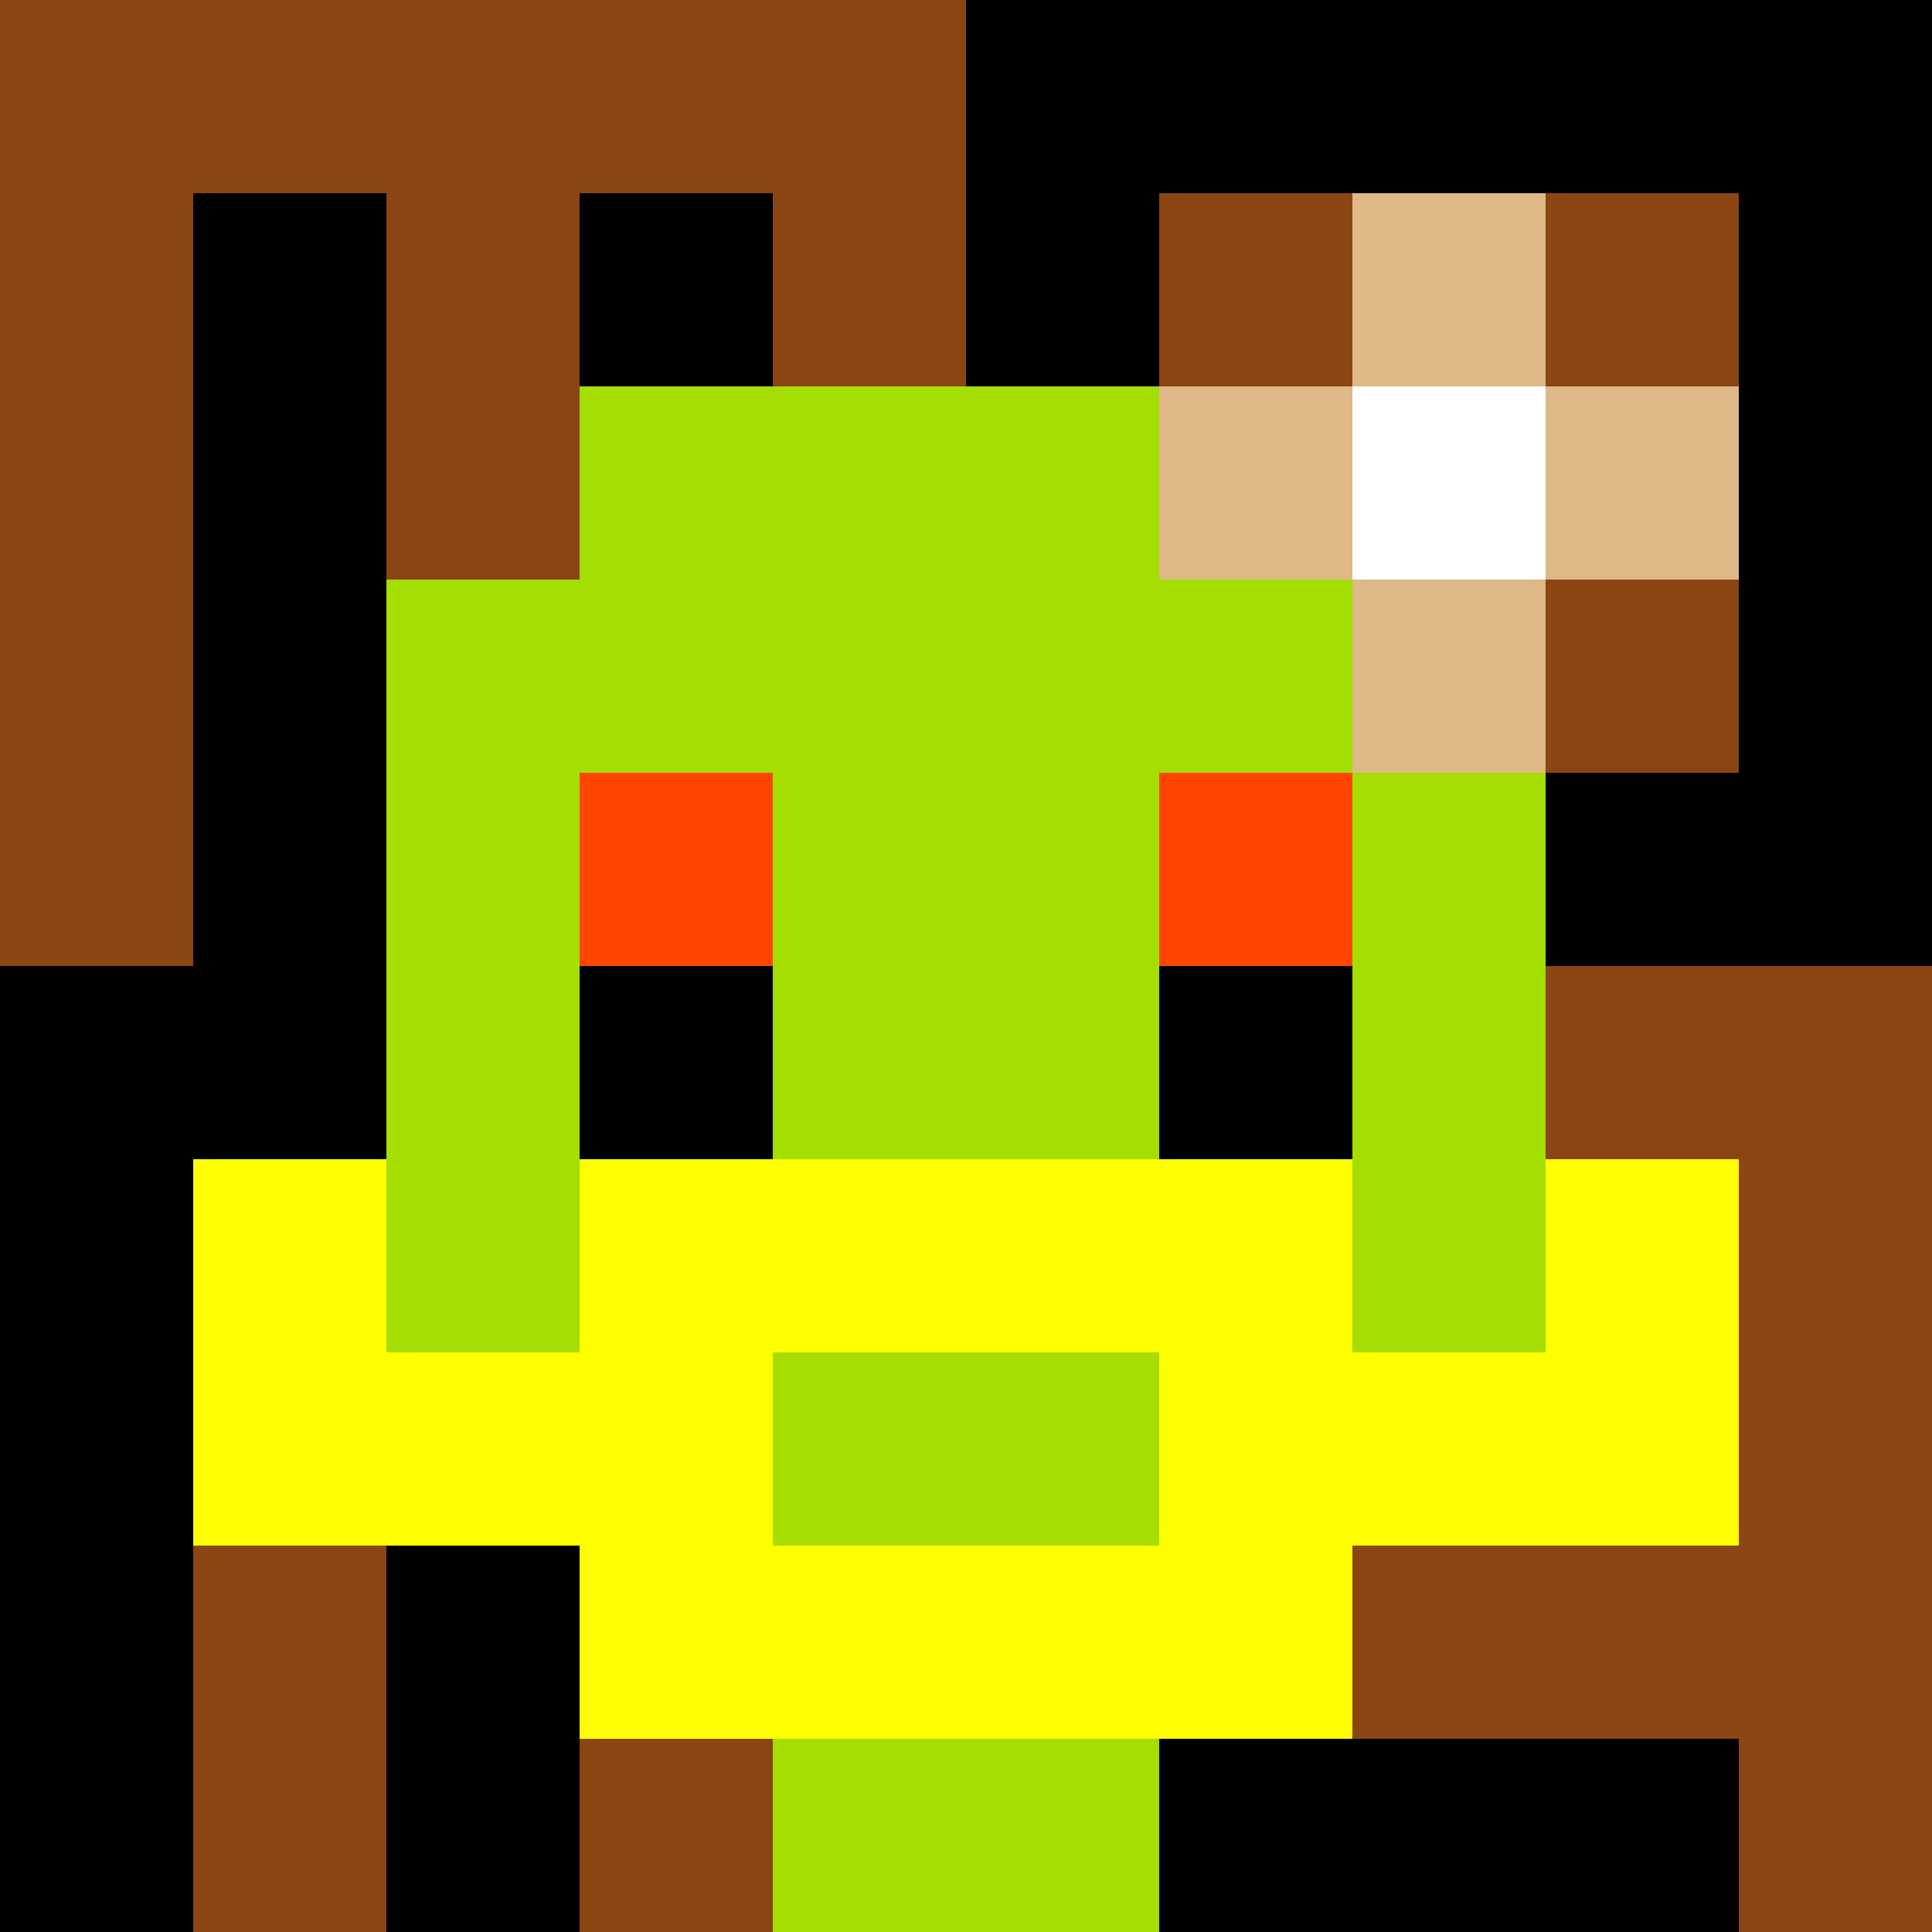 <svg xmlns="http://www.w3.org/2000/svg" version="1.1" width="600" height="600" viewBox="0 0 966 966">
      <title>'goose-pfp-flower' by Dmitri Cherniak</title>
      <desc>The Goose Is Loose (Black Label Green Edition)</desc>
      <rect width="100%" height="100%" fill="#7272cc"></rect>
      <g>
        <g id="0-0">
          <rect x="0" y="0" height="966" width="966" fill="#000000"></rect>
          <g>
            <rect id="0-0-0-0-5-1" x="0" y="0" width="483" height="96.6" fill="#8B4513"></rect>
            <rect id="0-0-0-0-1-5" x="0" y="0" width="96.6" height="483" fill="#8B4513"></rect>
            <rect id="0-0-2-0-1-5" x="193.2" y="0" width="96.6" height="483" fill="#8B4513"></rect>
            <rect id="0-0-4-0-1-5" x="386.4" y="0" width="96.6" height="483" fill="#8B4513"></rect>
            <rect id="0-0-6-1-3-3" x="579.6" y="96.6" width="289.8" height="289.8" fill="#8B4513"></rect>
            <rect id="0-0-1-6-1-4" x="96.6" y="579.6" width="96.6" height="386.4" fill="#8B4513"></rect>
            <rect id="0-0-3-6-1-4" x="289.8" y="579.6" width="96.6" height="386.4" fill="#8B4513"></rect>
            <rect id="0-0-5-5-5-1" x="483" y="483" width="483" height="96.6" fill="#8B4513"></rect>
            <rect id="0-0-5-8-5-1" x="483" y="772.8" width="483" height="96.6" fill="#8B4513"></rect>
            <rect id="0-0-5-5-1-5" x="483" y="483" width="96.6" height="483" fill="#8B4513"></rect>
            <rect id="0-0-9-5-1-5" x="869.4" y="483" width="96.6" height="483" fill="#8B4513"></rect>
          </g>
          <g>
            <rect id="0-0-3-2-4-7" x="289.8" y="193.2" width="386.4" height="676.2" fill="#A4DE02"></rect>
            <rect id="0-0-2-3-6-5" x="193.2" y="289.8" width="579.6" height="483" fill="#A4DE02"></rect>
            <rect id="0-0-4-8-2-2" x="386.4" y="772.8" width="193.2" height="193.2" fill="#A4DE02"></rect>
            <rect id="0-0-1-6-8-1" x="96.6" y="579.6" width="772.8" height="96.6" fill="#A4DE02"></rect>
            <rect id="0-0-1-7-8-1" x="96.6" y="676.2" width="772.8" height="96.6" fill="#FFFF00"></rect>
            <rect id="0-0-3-6-4-3" x="289.8" y="579.6" width="386.4" height="289.8" fill="#FFFF00"></rect>
            <rect id="0-0-4-7-2-1" x="386.4" y="676.2" width="193.2" height="96.6" fill="#A4DE02"></rect>
            <rect id="0-0-1-6-1-2" x="96.6" y="579.6" width="96.6" height="193.2" fill="#FFFF00"></rect>
            <rect id="0-0-8-6-1-2" x="772.8" y="579.6" width="96.6" height="193.2" fill="#FFFF00"></rect>
            <rect id="0-0-3-4-1-1" x="289.8" y="386.4" width="96.6" height="96.6" fill="#FF4500"></rect>
            <rect id="0-0-6-4-1-1" x="579.6" y="386.4" width="96.6" height="96.6" fill="#FF4500"></rect>
            <rect id="0-0-3-5-1-1" x="289.8" y="483" width="96.6" height="96.6" fill="#000000"></rect>
            <rect id="0-0-6-5-1-1" x="579.6" y="483" width="96.6" height="96.6" fill="#000000"></rect>
            <rect id="0-0-6-2-3-1" x="579.6" y="193.2" width="289.8" height="96.6" fill="#DEB887"></rect>
            <rect id="0-0-7-1-1-3" x="676.2" y="96.6" width="96.6" height="289.8" fill="#DEB887"></rect>
            <rect id="0-0-7-2-1-1" x="676.2" y="193.2" width="96.6" height="96.6" fill="#ffffff"></rect>
          </g>
    
        </g>
      </g>
    </svg>